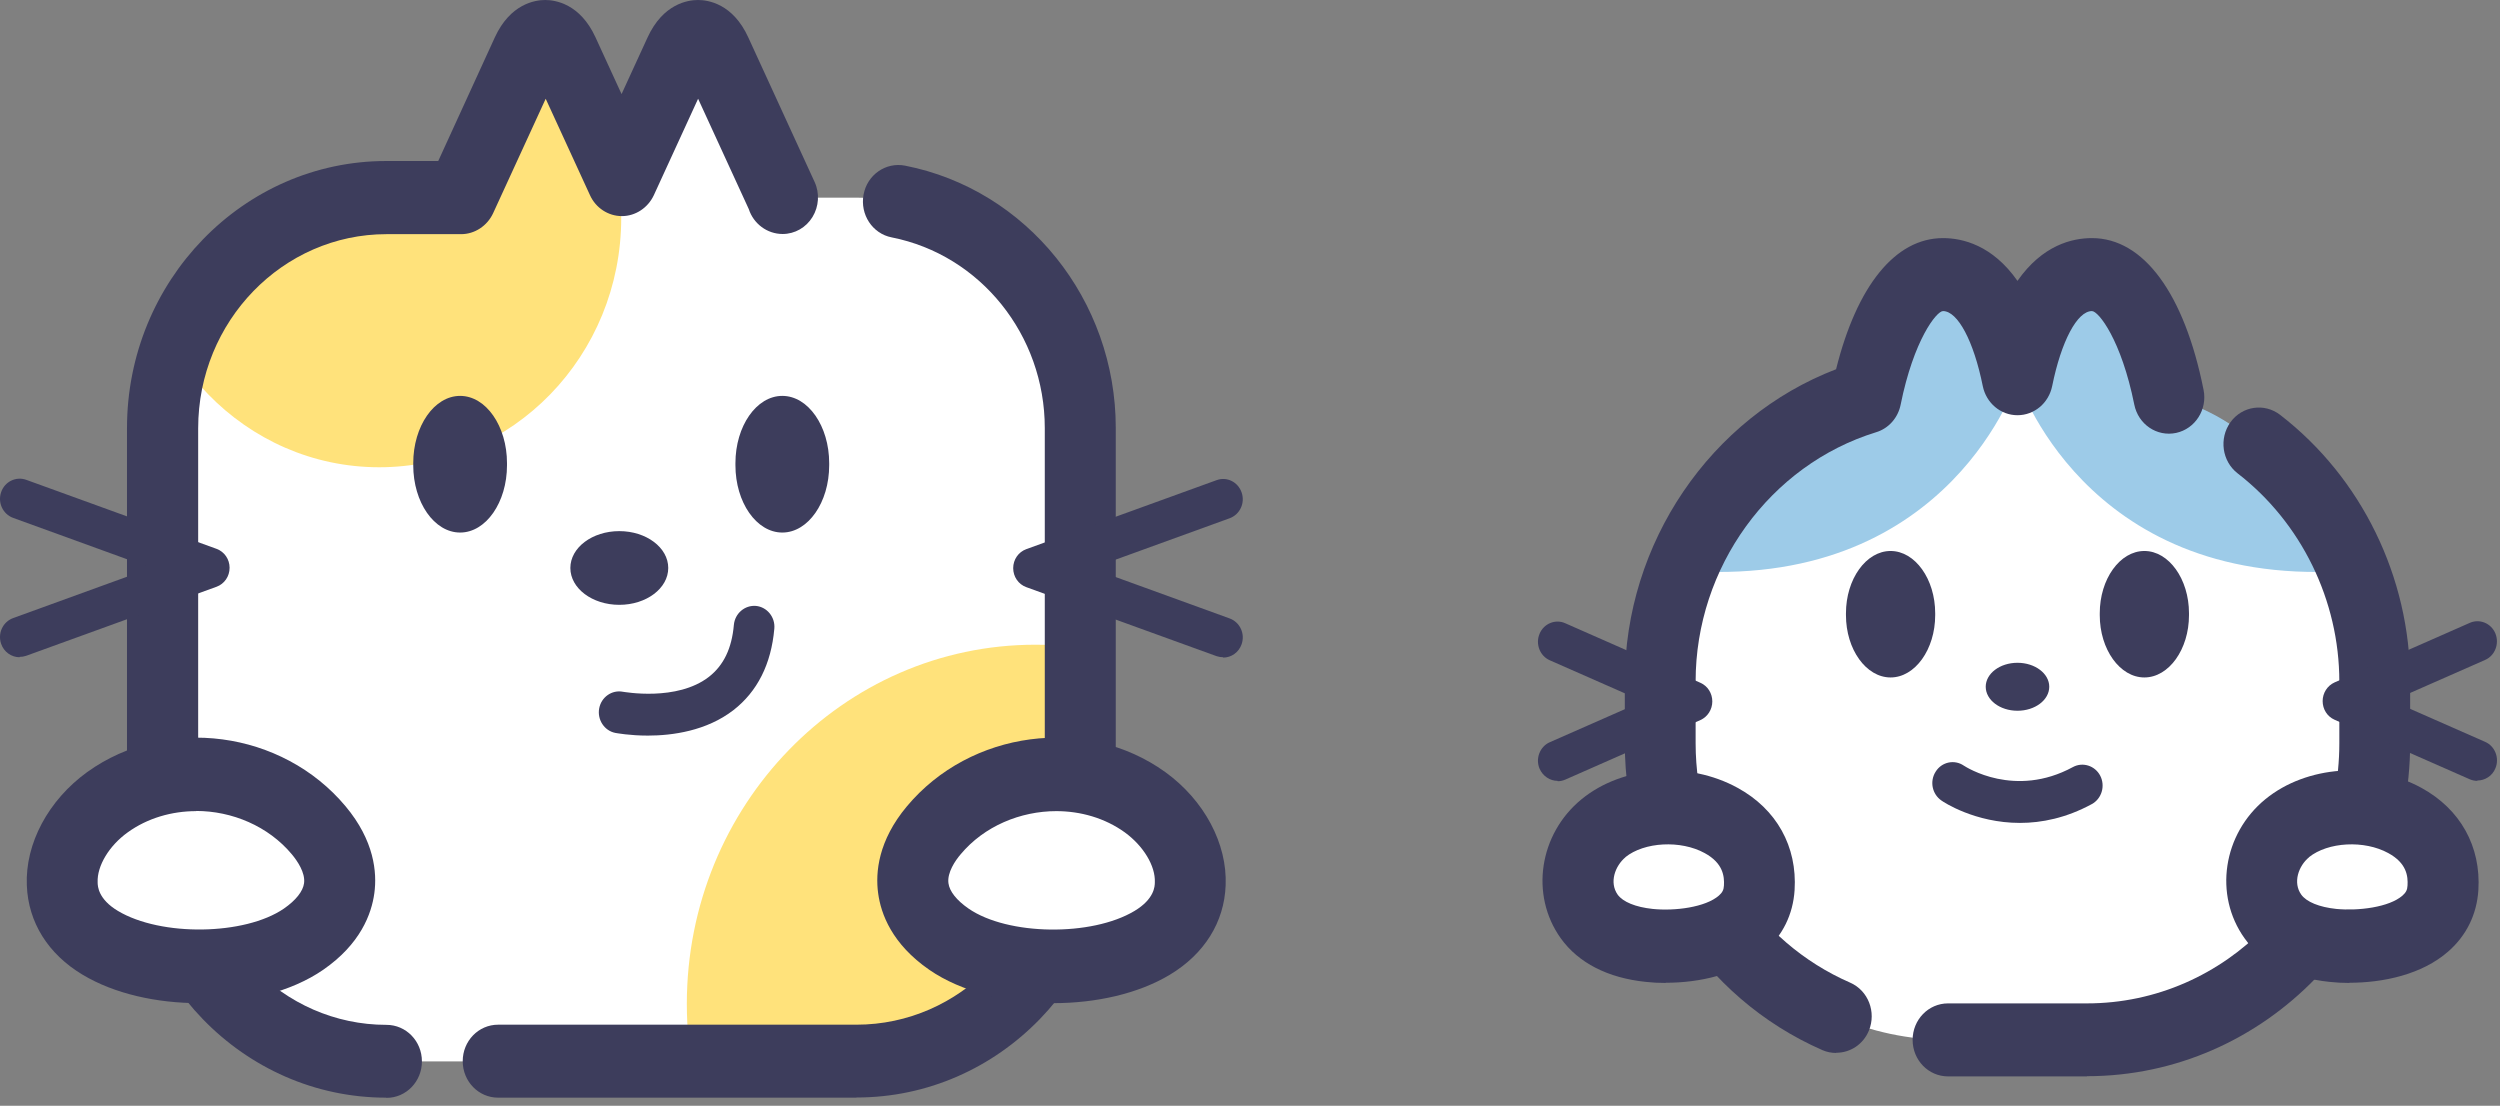 <?xml version="1.0" encoding="utf-8"?>
<svg xmlns="http://www.w3.org/2000/svg" fill="none" height="100%" overflow="visible" preserveAspectRatio="none" style="display: block;" viewBox="0 0 104 46" width="100%">
<rect x="0" y="0" width="104" height="46" fill="#808080" stroke="none"/>
<g id="Group 384">
<g id="">
<path d="M35.627 8.223H32.522H32.544L29.785 2.21C29.366 1.295 28.68 1.295 28.269 2.21L25.857 7.472L23.445 2.21C23.026 1.295 22.34 1.295 21.928 2.21L19.17 8.223H16.065C10.945 8.223 6.756 12.54 6.756 17.816V34.56C6.756 39.836 10.945 44.153 16.065 44.153H35.62C40.74 44.153 44.929 39.836 44.929 34.56V17.816C44.929 12.54 40.74 8.223 35.62 8.223H35.627Z" fill="white" id="Vector"/>
<g id="Clip path group">
<mask height="44" id="mask0_0_27571" maskUnits="userSpaceOnUse" style="mask-type:luminance" width="39" x="6" y="1">
<g id="clippath-1">
<path d="M35.627 8.223H32.522H32.544L29.785 2.21C29.366 1.295 28.68 1.295 28.269 2.21L25.857 7.472L23.445 2.21C23.026 1.295 22.34 1.295 21.928 2.21L19.17 8.223H16.065C10.945 8.223 6.756 12.54 6.756 17.816V34.56C6.756 39.836 10.945 44.153 16.065 44.153H35.62C40.74 44.153 44.929 39.836 44.929 34.56V17.816C44.929 12.54 40.74 8.223 35.62 8.223H35.627Z" fill="white" id="Vector_2"/>
</g>
</mask>
<g mask="url(#mask0_0_27571)">
<g id="Group">
<path d="M15.776 19.438C21.336 19.438 25.843 14.794 25.843 9.064C25.843 3.335 21.336 -1.31 15.776 -1.31C10.216 -1.31 5.709 3.335 5.709 9.064C5.709 14.794 10.216 19.438 15.776 19.438Z" fill="#FFE27B" id="Vector_3"/>
<path d="M43.073 56.707C51.081 56.707 57.574 50.017 57.574 41.764C57.574 33.511 51.081 26.82 43.073 26.82C35.065 26.82 28.572 33.511 28.572 41.764C28.572 50.017 35.065 56.707 43.073 56.707Z" fill="#FFE27B" id="Vector_4"/>
</g>
</g>
</g>
<path d="M35.627 45.663H20.722C19.906 45.663 19.249 44.986 19.249 44.145C19.249 43.304 19.906 42.627 20.722 42.627H35.627C39.946 42.627 43.463 39.003 43.463 34.553V17.808C43.463 13.939 40.784 10.605 37.093 9.875C36.292 9.719 35.772 8.923 35.924 8.097C36.075 7.271 36.848 6.735 37.65 6.891C42.726 7.888 46.416 12.48 46.416 17.801V34.545C46.416 40.67 41.578 45.656 35.635 45.656L35.627 45.663Z" fill="#3D3D5C" id="Vector_5"/>
<path d="M16.065 45.663C10.121 45.663 5.283 40.677 5.283 34.553V17.808C5.283 11.684 10.121 6.698 16.065 6.698H18.231L20.585 1.555C21.228 0.156 22.261 0 22.679 0C23.091 0 24.131 0.149 24.774 1.555L25.857 3.914L26.94 1.555C27.583 0.156 28.616 0 29.034 0C29.453 0 30.486 0.149 31.128 1.555L33.887 7.568C34.104 8.037 34.068 8.588 33.8 9.027C33.533 9.466 33.064 9.734 32.558 9.734C31.908 9.734 31.345 9.302 31.15 8.7L29.041 4.108L27.2 8.119C26.954 8.647 26.435 8.99 25.871 8.99C25.301 8.99 24.781 8.647 24.543 8.119L22.701 4.108L20.513 8.871C20.267 9.399 19.747 9.741 19.184 9.741H16.079C11.761 9.741 8.244 13.366 8.244 17.816V34.56C8.244 39.01 11.761 42.634 16.079 42.634C16.895 42.634 17.552 43.312 17.552 44.153C17.552 44.993 16.895 45.671 16.079 45.671L16.065 45.663Z" fill="#3D3D5C" id="Vector_6"/>
<path d="M21.091 19.356C21.091 20.897 20.217 22.154 19.141 22.154C18.065 22.154 17.191 20.897 17.191 19.356V19.267C17.191 17.727 18.065 16.469 19.141 16.469C20.217 16.469 21.091 17.727 21.091 19.267V19.356Z" fill="#3D3D5C" id="Vector_7"/>
<path d="M34.494 19.356C34.494 20.897 33.62 22.154 32.544 22.154C31.468 22.154 30.594 20.897 30.594 19.356V19.267C30.594 17.727 31.468 16.469 32.544 16.469C33.62 16.469 34.494 17.727 34.494 19.267V19.356Z" fill="#3D3D5C" id="Vector_8"/>
<path d="M25.763 25.161C26.888 25.161 27.799 24.475 27.799 23.628C27.799 22.781 26.888 22.095 25.763 22.095C24.638 22.095 23.727 22.781 23.727 23.628C23.727 24.475 24.638 25.161 25.763 25.161Z" fill="#3D3D5C" id="Vector_9"/>
<path d="M26.955 30.601C26.197 30.601 25.648 30.497 25.597 30.489C25.142 30.4 24.839 29.939 24.926 29.47C25.012 29.001 25.453 28.688 25.915 28.778C25.951 28.778 28.161 29.194 29.497 28.152C30.103 27.676 30.443 26.977 30.529 25.994C30.573 25.518 30.984 25.168 31.447 25.206C31.909 25.25 32.255 25.674 32.212 26.151C32.082 27.632 31.504 28.77 30.508 29.544C29.388 30.407 27.973 30.601 26.948 30.601H26.955Z" fill="#3D3D5C" id="Vector_10"/>
<path d="M0.813 27.341C0.481 27.341 0.163 27.126 0.047 26.783C-0.104 26.344 0.12 25.868 0.546 25.712L6.287 23.628L0.546 21.544C0.12 21.388 -0.104 20.912 0.047 20.473C0.199 20.034 0.661 19.81 1.087 19.959L9.009 22.832C9.334 22.951 9.551 23.263 9.551 23.62C9.551 23.978 9.334 24.29 9.009 24.409L1.087 27.282C1.001 27.312 0.907 27.326 0.82 27.326L0.813 27.341Z" fill="#3D3D5C" id="Vector_11"/>
<path d="M50.879 27.341C50.793 27.341 50.699 27.326 50.612 27.297L42.69 24.424C42.365 24.305 42.149 23.992 42.149 23.635C42.149 23.278 42.365 22.966 42.69 22.846L50.612 19.974C51.038 19.818 51.5 20.048 51.652 20.487C51.804 20.927 51.58 21.403 51.154 21.559L45.413 23.643L51.154 25.727C51.58 25.883 51.804 26.359 51.652 26.798C51.536 27.14 51.219 27.356 50.886 27.356L50.879 27.341Z" fill="#3D3D5C" id="Vector_12"/>
</g>
<g id="Group 383">
<g id="">
<path d="M90.224 16.528C89.712 13.991 88.607 11.423 87.025 11.423C85.444 11.423 84.44 13.202 83.927 15.754C83.414 13.202 82.411 11.423 80.829 11.423C79.248 11.423 78.135 13.983 77.63 16.528C72.691 18.054 69.065 22.787 69.065 28.354V30.921C69.065 37.708 74.453 43.26 81.038 43.26H86.816C93.402 43.26 98.789 37.708 98.789 30.921V28.354C98.789 22.787 95.164 18.054 90.224 16.528Z" fill="white" id="Vector_13"/>
<path d="M83.927 15.762C83.927 15.762 81.19 24.38 70.416 23.762C70.416 23.762 72.597 17.451 78.063 16.439C78.063 16.439 78.612 9.793 81.782 11.535C81.782 11.535 83.552 12.22 83.927 15.762Z" fill="#9DCBE8" id="Vector_14"/>
<path d="M83.927 15.762C83.927 15.762 86.664 24.38 97.438 23.762C97.438 23.762 95.257 17.451 89.791 16.439C89.791 16.439 89.242 9.793 86.072 11.535C86.072 11.535 84.303 12.22 83.927 15.762Z" fill="#9DCBE8" id="Vector_15"/>
<path d="M83.927 29.567C84.657 29.567 85.249 29.12 85.249 28.569C85.249 28.019 84.657 27.572 83.927 27.572C83.197 27.572 82.606 28.019 82.606 28.569C82.606 29.12 83.197 29.567 83.927 29.567Z" fill="#3D3D5C" id="Vector_16"/>
<path d="M87.35 25.593C87.35 27.014 88.188 28.182 89.206 28.182C90.224 28.182 91.062 27.014 91.062 25.593V25.511C91.062 24.089 90.224 22.921 89.206 22.921C88.188 22.921 87.35 24.089 87.35 25.511V25.593Z" fill="#3D3D5C" id="Vector_17"/>
<path d="M76.792 25.593C76.792 27.014 77.63 28.182 78.648 28.182C79.666 28.182 80.504 27.014 80.504 25.593V25.511C80.504 24.089 79.666 22.921 78.648 22.921C77.63 22.921 76.792 24.089 76.792 25.511V25.593Z" fill="#3D3D5C" id="Vector_18"/>
<path d="M84.028 34.233C82.158 34.233 80.843 33.362 80.764 33.302C80.374 33.034 80.266 32.499 80.526 32.097C80.778 31.695 81.306 31.583 81.696 31.851C81.789 31.911 83.819 33.221 86.231 31.911C86.642 31.687 87.155 31.851 87.372 32.275C87.588 32.7 87.429 33.228 87.018 33.451C85.949 34.032 84.924 34.233 84.035 34.233H84.028Z" fill="#3D3D5C" id="Vector_19"/>
<path d="M86.816 44.778H81.038C80.222 44.778 79.565 44.1 79.565 43.26C79.565 42.419 80.222 41.741 81.038 41.741H86.816C92.607 41.741 97.316 36.889 97.316 30.921V28.354C97.316 24.975 95.734 21.738 93.084 19.691C92.434 19.185 92.304 18.24 92.788 17.563C93.272 16.893 94.196 16.752 94.853 17.258C98.24 19.87 100.262 24.015 100.262 28.346V30.913C100.262 38.556 94.232 44.77 86.816 44.77V44.778Z" fill="#3D3D5C" id="Vector_20"/>
<path d="M76.388 43.803C76.193 43.803 75.998 43.766 75.81 43.684C70.813 41.496 67.592 36.487 67.592 30.921V28.354C67.592 22.579 71.167 17.362 76.381 15.36C77.247 11.885 78.843 9.905 80.829 9.905C81.652 9.905 82.887 10.203 83.927 11.684C84.967 10.195 86.202 9.905 87.025 9.905C89.17 9.905 90.867 12.205 91.668 16.216C91.835 17.034 91.322 17.838 90.528 18.009C89.726 18.18 88.953 17.652 88.787 16.834C88.246 14.139 87.299 12.941 87.025 12.941C86.411 12.941 85.747 14.199 85.371 16.059C85.227 16.767 84.628 17.273 83.927 17.273C83.227 17.273 82.627 16.767 82.483 16.059C82.107 14.192 81.443 12.941 80.829 12.941C80.562 12.941 79.609 14.139 79.067 16.834C78.959 17.377 78.569 17.823 78.049 17.98C73.622 19.341 70.538 23.606 70.538 28.346V30.913C70.538 35.26 73.059 39.174 76.966 40.878C77.717 41.206 78.063 42.099 77.746 42.873C77.507 43.453 76.966 43.795 76.388 43.795V43.803Z" fill="#3D3D5C" id="Vector_21"/>
<path d="M64.797 32.484C64.48 32.484 64.184 32.29 64.046 31.978C63.866 31.553 64.061 31.055 64.472 30.876L68.343 29.172L64.472 27.468C64.061 27.289 63.866 26.791 64.046 26.366C64.22 25.942 64.704 25.741 65.115 25.927L70.741 28.406C71.044 28.54 71.232 28.845 71.232 29.18C71.232 29.514 71.037 29.82 70.741 29.953L65.115 32.432C65.014 32.476 64.906 32.499 64.797 32.499V32.484Z" fill="#3D3D5C" id="Vector_22"/>
<path d="M103.057 32.484C102.948 32.484 102.84 32.461 102.739 32.417L97.113 29.939C96.81 29.805 96.622 29.5 96.622 29.165C96.622 28.83 96.817 28.525 97.113 28.391L102.739 25.913C103.15 25.727 103.634 25.927 103.808 26.352C103.981 26.776 103.793 27.274 103.381 27.453L99.511 29.157L103.381 30.861C103.793 31.04 103.988 31.539 103.808 31.963C103.678 32.283 103.374 32.469 103.057 32.469V32.484Z" fill="#3D3D5C" id="Vector_23"/>
</g>
</g>
<g id="Group 385">
<g id="">
<path d="M4.467 33.376C7.088 31.488 11.074 31.937 13.255 34.545C14.584 36.134 14.418 37.835 12.627 39.071C10.497 40.54 6.395 40.555 4.171 39.221C1.679 37.73 2.394 34.867 4.467 33.376Z" fill="white" id="Vector_24"/>
<path d="M8.28 41.731C6.518 41.731 4.756 41.342 3.434 40.547C1.997 39.685 1.174 38.367 1.116 36.83C1.044 35.092 2.012 33.286 3.629 32.117C6.922 29.749 11.739 30.386 14.375 33.541C15.573 34.972 15.689 36.298 15.573 37.153C15.458 38.014 14.996 39.273 13.443 40.345C12.107 41.267 10.194 41.731 8.28 41.731ZM8.164 33.743C7.153 33.743 6.142 34.028 5.312 34.627C4.539 35.182 4.034 36.021 4.062 36.703C4.062 36.875 4.091 37.407 4.907 37.895C6.698 38.966 10.186 38.914 11.811 37.797C12.309 37.452 12.605 37.078 12.649 36.74C12.707 36.298 12.36 35.804 12.143 35.542C11.161 34.365 9.652 33.736 8.157 33.736L8.164 33.743Z" fill="#3D3D5C" id="Vector_25"/>
<path d="M47.637 33.376C45.015 31.488 41.029 31.937 38.848 34.545C37.519 36.134 37.685 37.835 39.476 39.071C41.607 40.54 45.709 40.555 47.933 39.221C50.424 37.73 49.709 34.867 47.637 33.376Z" fill="white" id="Vector_26"/>
<path d="M43.824 41.731C41.91 41.731 39.996 41.267 38.66 40.345C37.108 39.273 36.645 38.022 36.53 37.153C36.414 36.298 36.53 34.972 37.729 33.541C40.365 30.386 45.181 29.749 48.474 32.117C50.092 33.286 51.059 35.092 50.987 36.831C50.929 38.367 50.099 39.685 48.669 40.547C47.348 41.342 45.586 41.731 43.824 41.731ZM43.946 33.743C42.452 33.743 40.942 34.365 39.96 35.542C39.743 35.796 39.397 36.298 39.455 36.74C39.498 37.078 39.794 37.452 40.292 37.797C41.924 38.921 45.412 38.966 47.196 37.895C48.019 37.4 48.041 36.875 48.041 36.703C48.07 36.021 47.564 35.189 46.792 34.627C45.961 34.028 44.95 33.743 43.939 33.743H43.946Z" fill="#3D3D5C" id="Vector_27"/>
</g>
<g id="">
<path d="M95.149 34.454C97.287 32.715 101.836 33.637 101.627 36.934C101.49 39.1 98.637 39.489 97.041 39.325C96.131 39.227 95.12 38.92 94.55 38.126C93.705 36.942 94.073 35.331 95.149 34.454Z" fill="white" id="Vector_28"/>
<path d="M97.742 40.891C97.453 40.891 97.171 40.876 96.904 40.846C95.322 40.681 94.102 40.059 93.373 39.032C92.087 37.234 92.47 34.694 94.239 33.247C95.951 31.846 98.68 31.651 100.731 32.775C102.349 33.66 103.215 35.211 103.1 37.032C103.035 38.043 102.602 38.92 101.85 39.579C100.753 40.546 99.128 40.883 97.734 40.883L97.742 40.891ZM96.059 35.66C95.618 36.02 95.373 36.717 95.734 37.219C95.951 37.519 96.478 37.736 97.185 37.811C98.11 37.901 99.388 37.743 99.944 37.256C100.088 37.129 100.146 37.017 100.153 36.837C100.175 36.455 100.125 35.908 99.352 35.488C98.355 34.941 96.846 35.023 96.052 35.66H96.059Z" fill="#3D3D5C" id="Vector_29"/>
<path d="M66.711 34.454C68.849 32.715 73.398 33.637 73.189 36.934C73.051 39.1 70.199 39.489 68.603 39.325C67.693 39.227 66.682 38.92 66.112 38.126C65.267 36.942 65.635 35.331 66.711 34.454Z" fill="white" id="Vector_30"/>
<path d="M69.296 40.891C69 40.891 68.719 40.876 68.459 40.846C66.885 40.681 65.664 40.059 64.927 39.032C63.642 37.234 64.025 34.694 65.794 33.247C67.505 31.846 70.243 31.651 72.286 32.775C73.904 33.66 74.77 35.211 74.655 37.032C74.59 38.043 74.156 38.92 73.406 39.579C72.308 40.546 70.683 40.883 69.296 40.883V40.891ZM67.621 35.66C67.188 36.02 66.935 36.709 67.296 37.219C67.513 37.519 68.04 37.736 68.748 37.811C69.672 37.908 70.95 37.743 71.506 37.256C71.651 37.129 71.708 37.017 71.716 36.837C71.737 36.462 71.687 35.908 70.914 35.488C69.918 34.941 68.401 35.023 67.614 35.66H67.621Z" fill="#3D3D5C" id="Vector_31"/>
</g>
</g>
</g>
</svg>